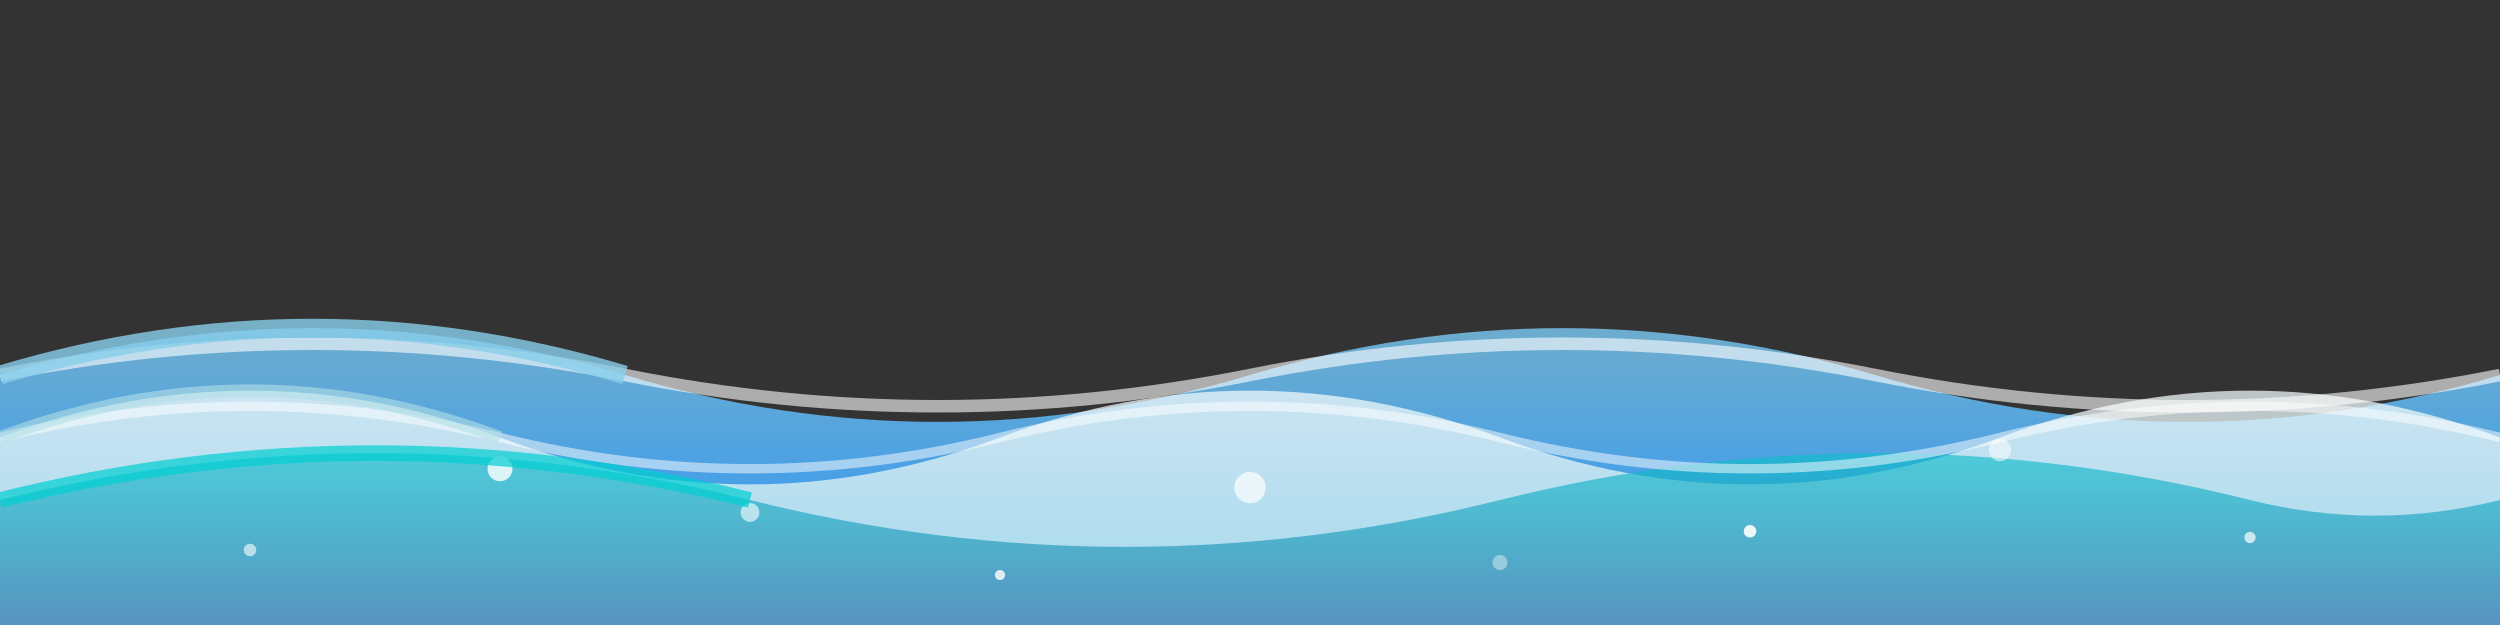<svg width="400" height="100" viewBox="0 0 400 100" fill="none" xmlns="http://www.w3.org/2000/svg">
  <rect x="0" y="0" width="400" height="100" fill="#333333" stroke="none"/>
  <defs>
    <linearGradient id="waveGradient1" x1="0%" y1="0%" x2="0%" y2="100%">
      <stop offset="0%" style="stop-color:#87CEEB;stop-opacity:0.8" />
      <stop offset="100%" style="stop-color:#1E90FF;stop-opacity:1" />
    </linearGradient>
    <linearGradient id="waveGradient2" x1="0%" y1="0%" x2="0%" y2="100%">
      <stop offset="0%" style="stop-color:#FFFFFF;stop-opacity:0.7" />
      <stop offset="100%" style="stop-color:#B0E0E6;stop-opacity:0.9" />
    </linearGradient>
    <linearGradient id="waveGradient3" x1="0%" y1="0%" x2="0%" y2="100%">
      <stop offset="0%" style="stop-color:#00CED1;stop-opacity:0.6" />
      <stop offset="100%" style="stop-color:#4682B4;stop-opacity:0.8" />
    </linearGradient>
  </defs>
  
  <!-- Back wave layer -->
  <path d="M0 60 Q50 45, 100 60 Q150 75, 200 60 Q250 45, 300 60 Q350 75, 400 60 L400 100 L0 100 Z" 
        fill="url(#waveGradient1)"/>
  
  <!-- Middle wave layer -->
  <path d="M0 70 Q40 55, 80 70 Q120 85, 160 70 Q200 55, 240 70 Q280 85, 320 70 Q360 55, 400 70 L400 100 L0 100 Z" 
        fill="url(#waveGradient2)"/>
  
  <!-- Front wave layer -->
  <path d="M0 80 Q60 65, 120 80 Q180 95, 240 80 Q300 65, 360 80 Q380 85, 400 80 L400 100 L0 100 Z" 
        fill="url(#waveGradient3)"/>
  
  <!-- Wave foam/bubbles -->
  <circle cx="80" cy="75" r="2" fill="#FFFFFF" opacity="0.8">
    <animate attributeName="cy" values="75;70;75" dur="2s" repeatCount="indefinite"/>
  </circle>
  <circle cx="120" cy="82" r="1.5" fill="#FFFFFF" opacity="0.6">
    <animate attributeName="cy" values="82;77;82" dur="2.5s" repeatCount="indefinite"/>
  </circle>
  <circle cx="200" cy="78" r="2.5" fill="#FFFFFF" opacity="0.7">
    <animate attributeName="cy" values="78;73;78" dur="1.8s" repeatCount="indefinite"/>
  </circle>
  <circle cx="280" cy="85" r="1" fill="#FFFFFF" opacity="0.9">
    <animate attributeName="cy" values="85;80;85" dur="2.2s" repeatCount="indefinite"/>
  </circle>
  <circle cx="320" cy="72" r="1.8" fill="#FFFFFF" opacity="0.5">
    <animate attributeName="cy" values="72;67;72" dur="2.8s" repeatCount="indefinite"/>
  </circle>
  
  <!-- Additional small bubbles -->
  <circle cx="40" cy="88" r="1" fill="#FFFFFF" opacity="0.6">
    <animate attributeName="cy" values="88;85;88" dur="1.5s" repeatCount="indefinite"/>
  </circle>
  <circle cx="160" cy="92" r="0.8" fill="#FFFFFF" opacity="0.8">
    <animate attributeName="cy" values="92;89;92" dur="2s" repeatCount="indefinite"/>
  </circle>
  <circle cx="240" cy="90" r="1.2" fill="#FFFFFF" opacity="0.4">
    <animate attributeName="cy" values="90;87;90" dur="2.3s" repeatCount="indefinite"/>
  </circle>
  <circle cx="360" cy="86" r="0.9" fill="#FFFFFF" opacity="0.7">
    <animate attributeName="cy" values="86;83;86" dur="1.7s" repeatCount="indefinite"/>
  </circle>
  
  <!-- Wave highlights -->
  <path d="M0 60 Q50 50, 100 60 Q150 70, 200 60 Q250 50, 300 60 Q350 70, 400 60" 
        stroke="#FFFFFF" stroke-width="2" fill="none" opacity="0.6"/>
  <path d="M0 70 Q40 60, 80 70 Q120 80, 160 70 Q200 60, 240 70 Q280 80, 320 70 Q360 60, 400 70" 
        stroke="#FFFFFF" stroke-width="1.5" fill="none" opacity="0.5"/>
  
  <!-- Animated wave crests -->
  <path d="M0 60 Q50 45, 100 60" stroke="#87CEEB" stroke-width="3" fill="none" opacity="0.8">
    <animateTransform attributeName="transform" type="translate" values="0 0; 400 0; 0 0" dur="8s" repeatCount="indefinite"/>
  </path>
  <path d="M0 70 Q40 55, 80 70" stroke="#B0E0E6" stroke-width="2" fill="none" opacity="0.6">
    <animateTransform attributeName="transform" type="translate" values="0 0; 400 0; 0 0" dur="6s" repeatCount="indefinite"/>
  </path>
  <path d="M0 80 Q60 65, 120 80" stroke="#00CED1" stroke-width="2.5" fill="none" opacity="0.7">
    <animateTransform attributeName="transform" type="translate" values="0 0; 400 0; 0 0" dur="10s" repeatCount="indefinite"/>
  </path>
</svg>
